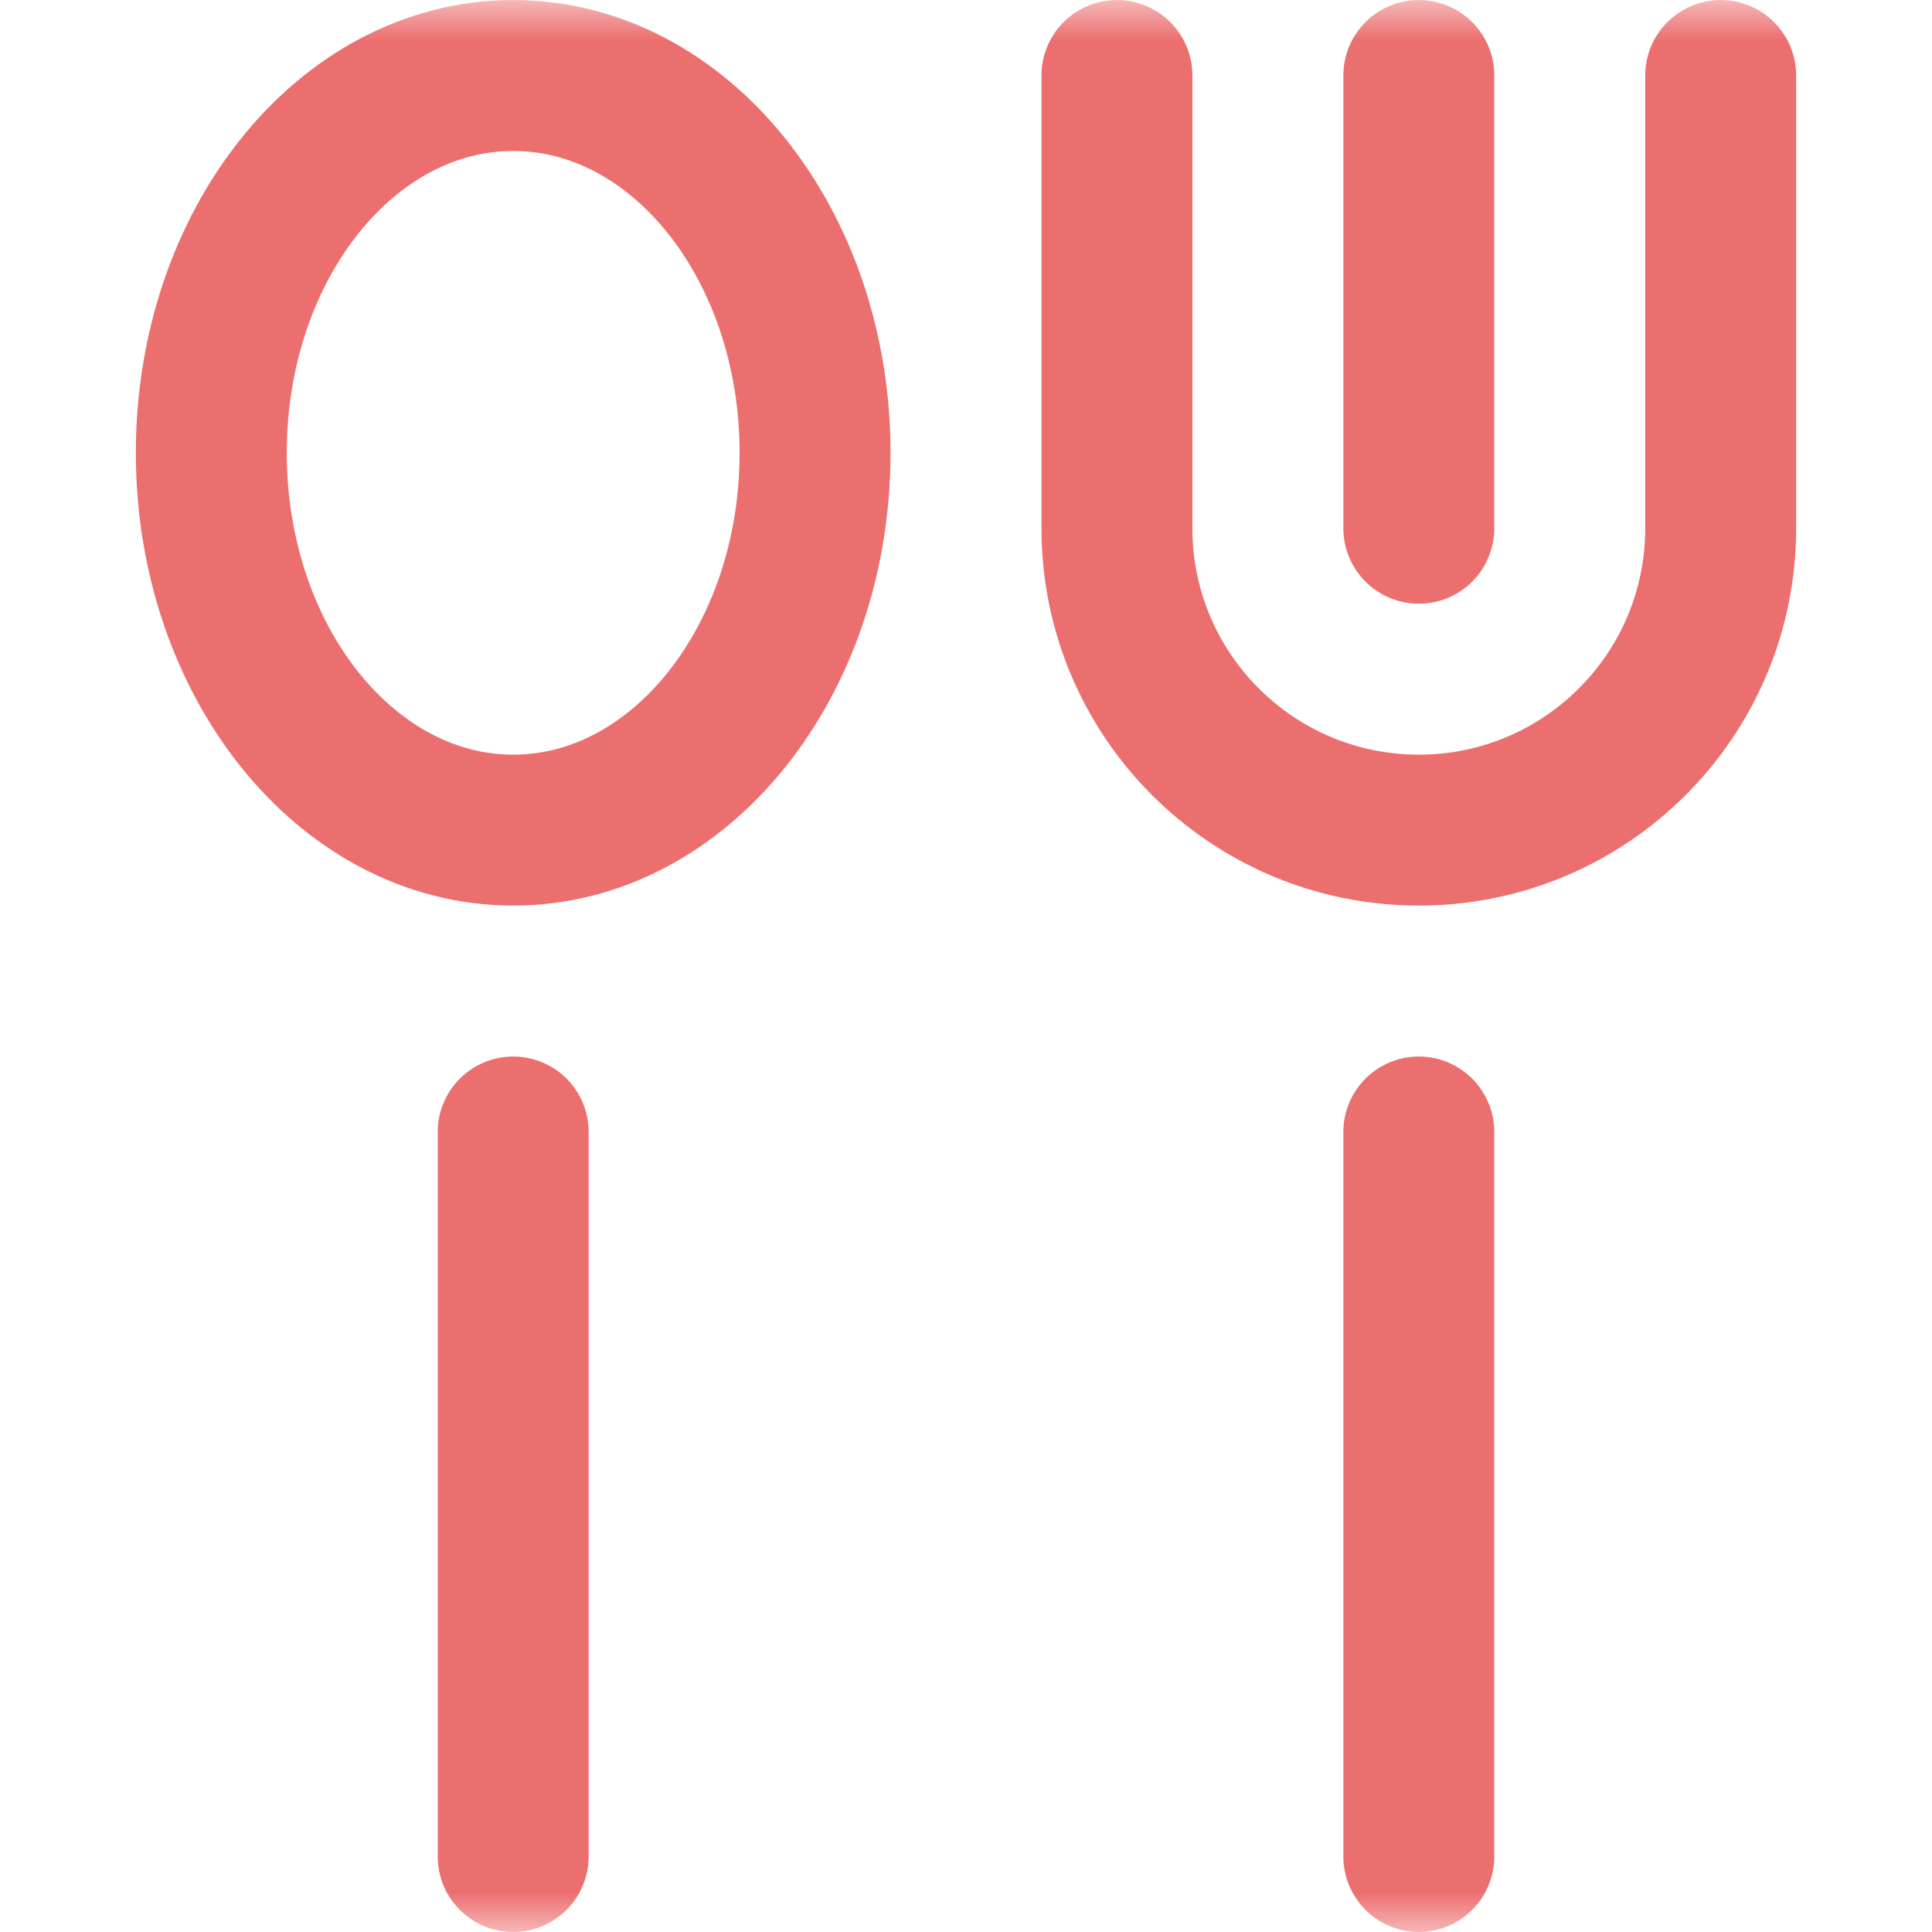 <svg width="24" height="24" viewBox="0 0 24 24" fill="none" xmlns="http://www.w3.org/2000/svg">
<mask id="mask0_7305_18064" style="mask-type:luminance" maskUnits="userSpaceOnUse" x="0" y="0" width="24" height="24">
<path d="M0 3.8147e-06H24V24H0V3.8147e-06Z" fill="white"/>
</mask>
<g mask="url(#mask0_7305_18064)">
<path d="M10.125 5.625C10.125 8.214 8.446 10.312 6.375 10.312C4.304 10.312 2.625 8.214 2.625 5.625C2.625 3.036 4.304 0.938 6.375 0.938C8.446 0.938 10.125 3.036 10.125 5.625Z" stroke="#EC6F6F" stroke-width="1.875" stroke-miterlimit="10" stroke-linecap="round" stroke-linejoin="round"/>
<path d="M6.375 14.062V23.062" stroke="#EC6F6F" stroke-width="1.875" stroke-miterlimit="10" stroke-linecap="round" stroke-linejoin="round"/>
<path d="M17.625 14.062V23.062" stroke="#EC6F6F" stroke-width="1.875" stroke-miterlimit="10" stroke-linecap="round" stroke-linejoin="round"/>
<path d="M21.375 0.938V6.562C21.375 8.634 19.696 10.312 17.625 10.312C15.554 10.312 13.875 8.634 13.875 6.562V0.938" stroke="#EC6F6F" stroke-width="1.875" stroke-miterlimit="10" stroke-linecap="round" stroke-linejoin="round"/>
<path d="M17.625 0.938V6.562" stroke="#EC6F6F" stroke-width="1.875" stroke-miterlimit="10" stroke-linecap="round" stroke-linejoin="round"/>
</g>
</svg>
